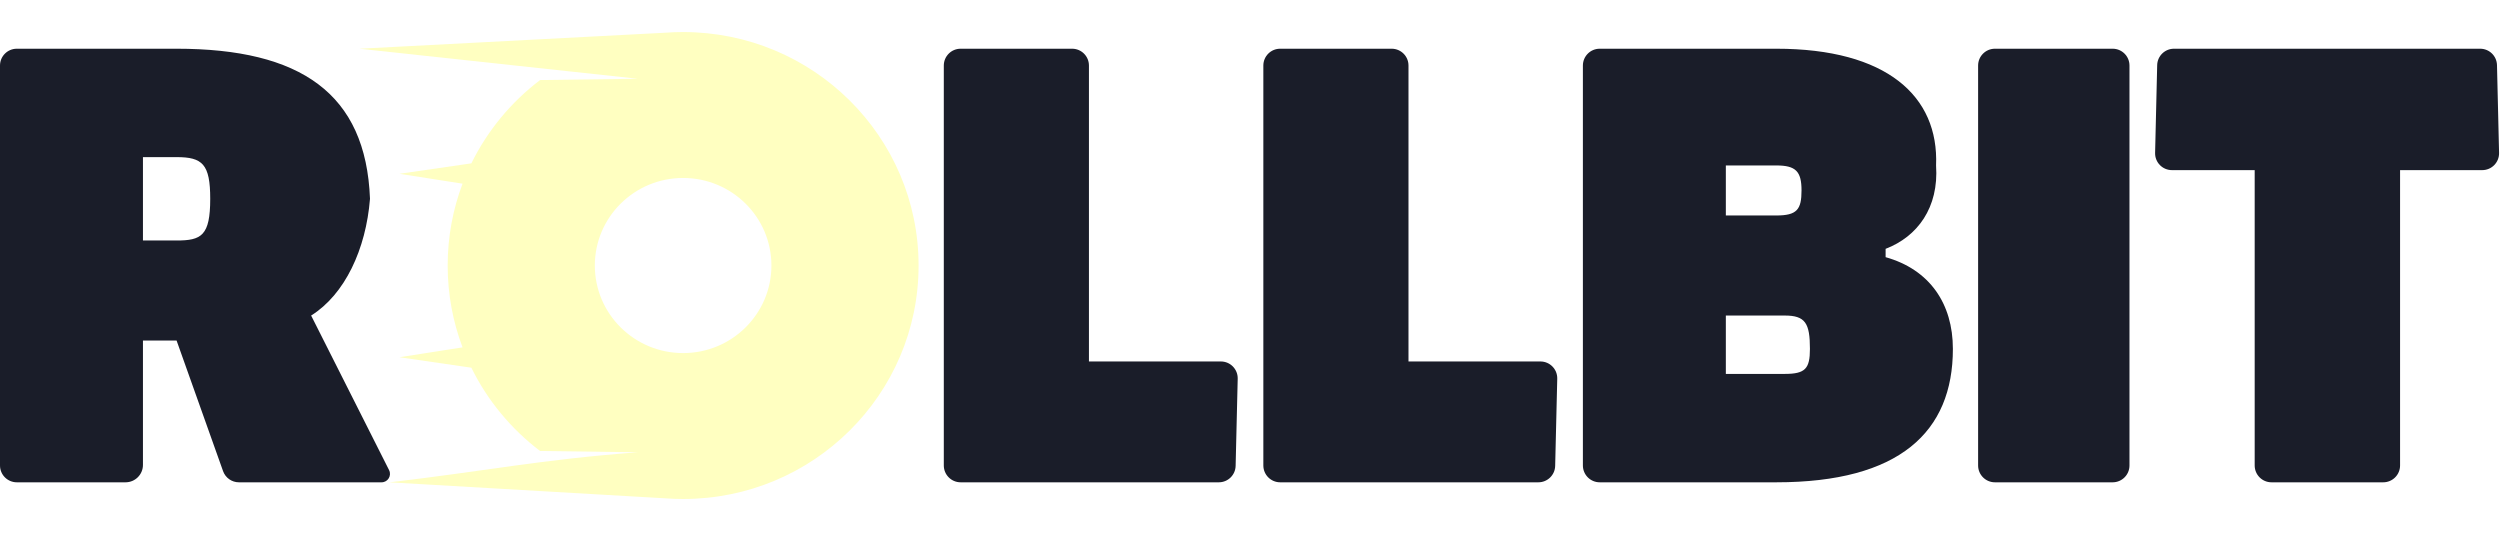 <?xml version="1.0" encoding="utf-8"?>
<svg xmlns="http://www.w3.org/2000/svg" xmlns:xlink="http://www.w3.org/1999/xlink" x="0px" y="0px" viewBox="0 0 468 100" style="enable-background:new 0 0 468 100;">
  <g filter="url(#filter0_di_4831_7784)">
    <path fill-rule="evenodd" clip-rule="evenodd" d="M171.958 49.706C171.958 25.567 152.224 6 127.881 6C126.745 6 125.619 6.043 124.504 6.126L67.287 9.122L119.381 14.741L101.107 14.985C95.687 19.101 91.258 24.436 88.239 30.578L74.779 32.535L86.589 34.385C84.788 39.153 83.804 44.315 83.804 49.706C83.804 55.096 84.788 60.259 86.589 65.027L74.779 66.876L88.239 68.834C91.257 74.974 95.684 80.308 101.102 84.423L119.381 84.67C101.345 86.011 90.932 88.185 72.908 90.29L124.504 93.285C125.619 93.369 126.745 93.412 127.881 93.412C152.224 93.412 171.958 73.844 171.958 49.706ZM111.352 49.706C111.352 58.758 118.752 66.096 127.881 66.096C137.009 66.096 144.41 58.758 144.41 49.706C144.41 40.654 137.009 33.316 127.881 33.316C118.752 33.316 111.352 40.654 111.352 49.706Z" fill="#FFFFC1"/>
  </g>
  <path d="M373.451 90.288C371.712 90.288 370.302 88.877 370.302 87.138V12.269C370.302 10.53 371.712 9.12 373.451 9.12H395.489C397.228 9.12 398.638 10.53 398.638 12.269V87.138C398.638 88.877 397.228 90.288 395.489 90.288H373.451Z" fill="#1A1D29"/>
  <path fill-rule="evenodd" clip-rule="evenodd" d="M58.244 59.069C64.56 55.114 68.506 46.673 69.263 37.216C68.506 17.453 56.229 9.12 33.057 9.12H3.148C1.41 9.12 0 10.53 0 12.269V87.138C0 88.877 1.41 90.288 3.148 90.288H23.503C25.302 90.288 26.761 88.829 26.761 87.029V63.752H33.057L41.757 88.195C42.204 89.449 43.392 90.288 44.723 90.288H71.429C72.602 90.288 73.362 89.051 72.835 88.004L58.244 59.069ZM33.057 29.412C37.918 29.412 39.354 30.74 39.354 37.217C39.354 44.136 37.697 45.021 33.057 45.021H26.761V29.412H33.057Z" fill="#1A1D29"/>
  <path fill-rule="evenodd" clip-rule="evenodd" d="M365.58 65.313C365.58 80.872 355.577 90.288 332.523 90.288H299.465C297.727 90.288 296.317 88.877 296.317 87.138V12.269C296.317 10.53 297.727 9.12 299.465 9.12H332.523C353.185 9.12 362.971 17.994 362.432 30.973C362.971 38.881 358.947 44.292 352.987 46.582V48.142C361.231 50.461 365.58 56.846 365.58 65.313ZM338.819 65.313C338.819 60.49 337.957 59.069 334.097 59.069H323.077V69.996H334.097C337.957 69.996 338.819 69.013 338.819 65.313ZM332.523 30.973C336.18 30.973 337.245 32.081 337.245 35.656C337.245 39.23 336.393 40.338 332.523 40.338H323.077V30.973H332.523Z" fill="#1A1D29"/>
  <path d="M263.669 67.668H288.37C290.138 67.668 291.56 69.125 291.517 70.893L291.128 87.213C291.087 88.923 289.69 90.288 287.981 90.288H239.647C237.908 90.288 236.498 88.877 236.498 87.138V12.269C236.498 10.53 237.908 9.12 239.647 9.12H260.52C262.259 9.12 263.669 10.53 263.669 12.269V67.668Z" fill="#1A1D29"/>
  <path d="M203.85 67.668H228.552C230.32 67.668 231.741 69.125 231.699 70.893L231.31 87.213C231.269 88.923 229.872 90.288 228.162 90.288H179.828C178.09 90.288 176.68 88.877 176.68 87.138V12.269C176.68 10.53 178.09 9.12 179.828 9.12H200.702C202.441 9.12 203.85 10.53 203.85 12.269V67.668Z" fill="#1A1D29"/>
  <path d="M467.826 28.623C467.865 30.39 466.445 31.847 464.676 31.847H449.293V87.138C449.293 88.877 447.882 90.288 446.143 90.288H425.223C423.484 90.288 422.077 88.877 422.077 87.138V31.847H406.584C404.815 31.847 403.394 30.39 403.436 28.623L403.825 12.194C403.865 10.485 405.262 9.12 406.972 9.12H464.287C466 9.12 467.398 10.485 467.437 12.195L467.826 28.623Z" fill="#1A1D29"/>
  <defs>
    <filter id="filter0_di_4831_7784" x="61.287" y="0" width="116.67" height="99.412" filterUnits="userSpaceOnUse" color-interpolation-filters="sRGB">
    <feFlood flood-opacity="0" result="BackgroundImageFix"/>
    <feColorMatrix in="SourceAlpha" type="matrix" values="0 0 0 0 0 0 0 0 0 0 0 0 0 0 0 0 0 0 127 0" result="hardAlpha"/>
    <feOffset/>
    <feGaussianBlur stdDeviation="3"/>
    <feColorMatrix type="matrix" values="0 0 0 0 1 0 0 0 0 0.544 0 0 0 0 0.098 0 0 0 1 0"/>
    <feBlend mode="normal" in2="BackgroundImageFix" result="effect1_dropShadow_4831_7784"/>
    <feBlend mode="normal" in="SourceGraphic" in2="effect1_dropShadow_4831_7784" result="shape"/>
    <feColorMatrix in="SourceAlpha" type="matrix" values="0 0 0 0 0 0 0 0 0 0 0 0 0 0 0 0 0 0 127 0" result="hardAlpha"/>
    <feOffset/>
    <feGaussianBlur stdDeviation="0.5"/>
    <feComposite in2="hardAlpha" operator="arithmetic" k2="-1" k3="1"/>
    <feColorMatrix type="matrix" values="0 0 0 0 1 0 0 0 0 0.99 0 0 0 0 0.225 0 0 0 1 0"/>
    <feBlend mode="normal" in2="shape" result="effect2_innerShadow_4831_7784"/>
    </filter>
  </defs>
</svg>